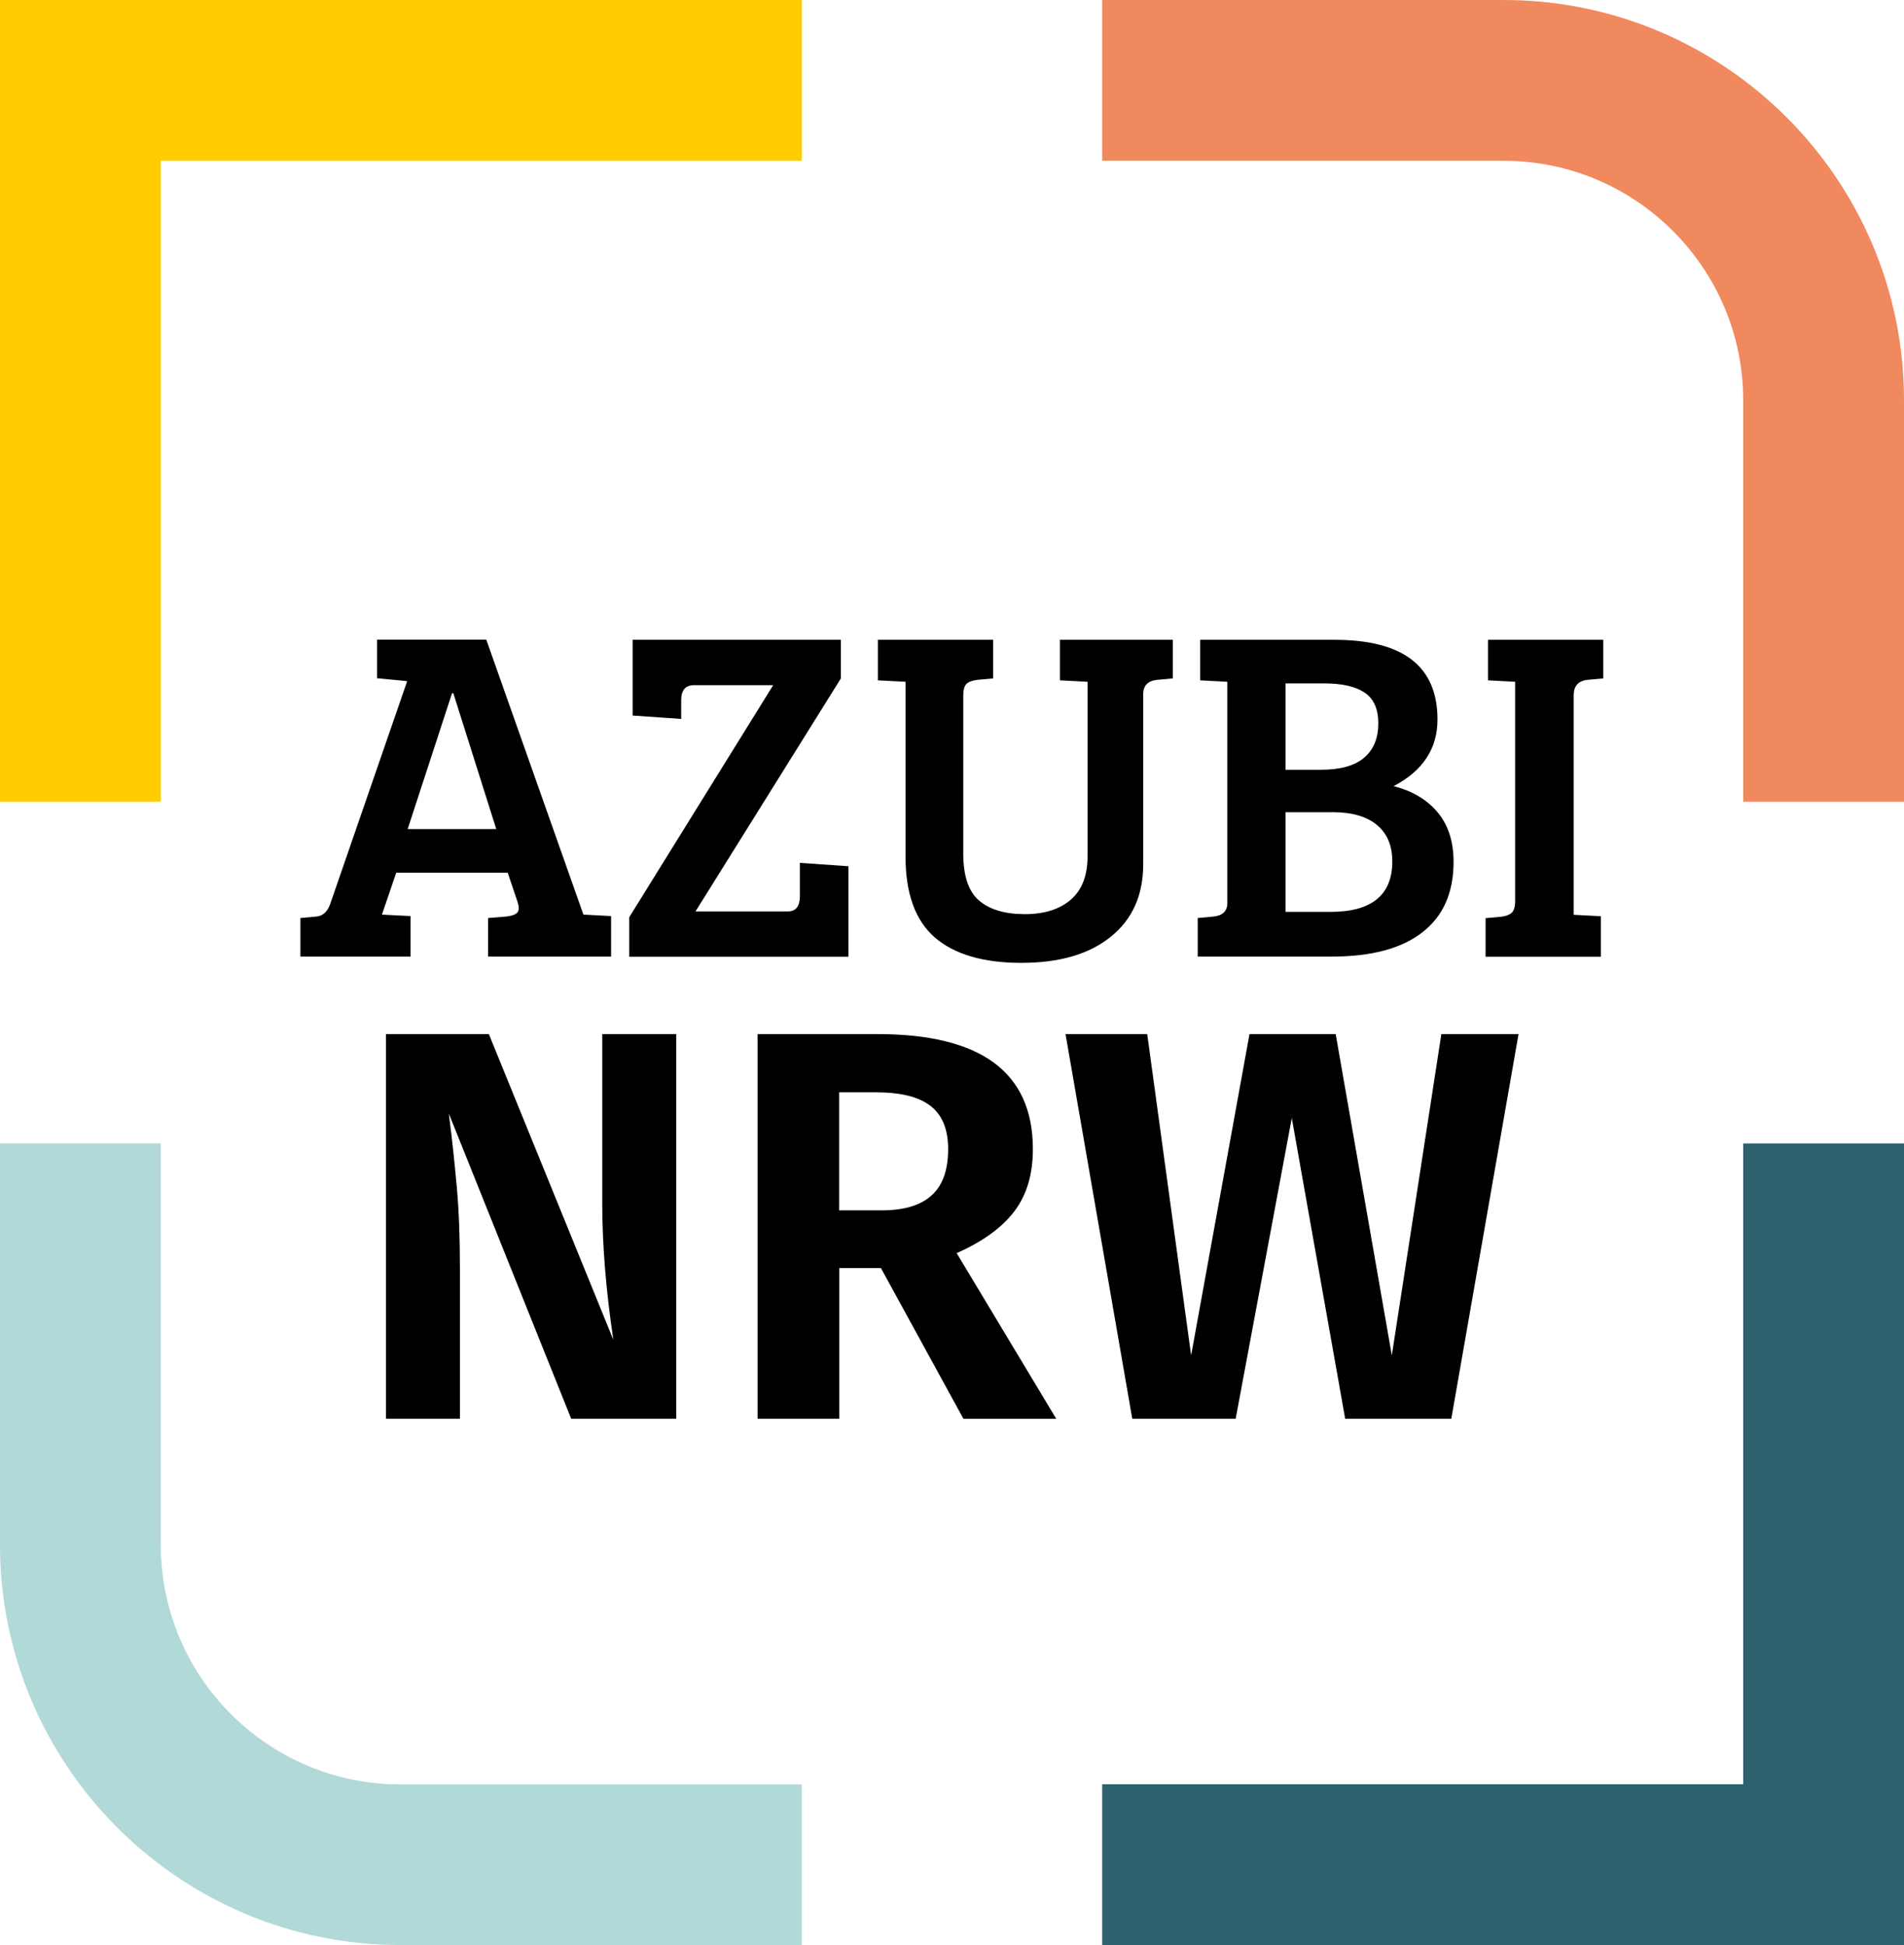 <?xml version="1.0" encoding="utf-8"?>
<!-- Generator: Adobe Illustrator 26.0.2, SVG Export Plug-In . SVG Version: 6.00 Build 0)  -->
<svg version="1.1" id="Ebene_1" xmlns="http://www.w3.org/2000/svg" xmlns:xlink="http://www.w3.org/1999/xlink" x="0px" y="0px"
	 viewBox="21.48 20.71 118.4 120.96" style="enable-background:new 21.48 20.71 118.4 120.96;" xml:space="preserve">
<style type="text/css">
	.st0{fill:#FFCC00;}
	.st1{fill:#F1895E;}
	.st2{fill:#B1D9D7;}
	.st3{fill:#2D616E;}
</style>
<g>
	<polygon class="st0" points="31.48,70.57 21.48,70.57 21.48,20.71 71.34,20.71 71.34,30.71 31.48,30.71 	"/>
	<path class="st1" d="M139.88,70.57h-10V45.6c0-8.21-6.68-14.89-14.89-14.89H90.02v-10h24.97c13.72,0,24.89,11.16,24.89,24.89V70.57
		z"/>
	<path class="st2" d="M71.34,141.67H46.37c-13.72,0-24.89-11.16-24.89-24.89V91.82h10v24.97c0,8.21,6.68,14.89,14.89,14.89h24.97
		V141.67z"/>
	<polygon class="st3" points="139.88,141.67 90.02,141.67 90.02,131.67 129.88,131.67 129.88,91.82 139.88,91.82 	"/>
</g>
<g>
	<path d="M42.03,76.88l4.77-13.81l-1.87-0.18v-2.4h6.79l6.04,17.1h0.03l1.69,0.09v2.52h-7.65v-2.4l1.13-0.09
		c0.34-0.04,0.56-0.12,0.68-0.24c0.12-0.12,0.13-0.33,0.03-0.65l-0.62-1.84h-6.93l-0.89,2.61l1.78,0.09v2.52h-6.85v-2.4l0.98-0.09
		C41.56,77.68,41.86,77.4,42.03,76.88z M49.59,63.82l-2.76,8.45h5.51l-2.67-8.45H49.59z"/>
	<path d="M73.77,62.9l-9.04,14.49h5.75c0.49,0,0.74-0.32,0.74-0.95v-2.07l3.02,0.21v5.63H60.61v-2.46l8.95-14.43h-4.92
		c-0.53,0-0.8,0.31-0.8,0.92v1.18l-3.02-0.21V60.5h12.95V62.9z"/>
	<path d="M81.38,63.96v9.84c0,1.38,0.33,2.36,0.99,2.92c0.66,0.56,1.61,0.84,2.84,0.84s2.19-0.31,2.88-0.92s1.02-1.51,1.02-2.7
		V63.11l-1.72-0.09V60.5h7.02v2.4l-0.98,0.09c-0.57,0.06-0.86,0.36-0.86,0.89v10.58c0,1.92-0.67,3.42-2.01,4.5
		c-1.34,1.09-3.2,1.63-5.57,1.63c-2.37,0-4.16-0.53-5.38-1.58c-1.21-1.06-1.82-2.73-1.82-5.02V63.11l-1.72-0.09V60.5h7.17v2.4
		l-0.98,0.09c-0.32,0.04-0.54,0.12-0.68,0.25C81.45,63.37,81.38,63.61,81.38,63.96z"/>
	<path d="M96.11,60.5h8.36c4.27,0,6.4,1.65,6.4,4.95c0,1.82-0.91,3.2-2.73,4.15c1.17,0.3,2.08,0.84,2.74,1.63s0.99,1.82,0.99,3.08
		c0,1.92-0.65,3.38-1.94,4.38c-1.29,1.01-3.18,1.51-5.64,1.51h-8.33v-2.4l0.98-0.09c0.57-0.06,0.86-0.34,0.86-0.83V63.11l-1.69-0.09
		V60.5z M101.42,63.22v5.36h2.19c1.22,0,2.13-0.25,2.71-0.76c0.58-0.5,0.87-1.21,0.87-2.12s-0.29-1.55-0.87-1.93
		c-0.58-0.38-1.42-0.56-2.5-0.56H101.42z M101.42,71.23v6.19h2.79c2.57,0,3.85-1.05,3.85-3.14c0-0.99-0.32-1.74-0.96-2.27
		s-1.56-0.79-2.74-0.79H101.42z"/>
</g>
<g>
	<path d="M115.7,76.74V63.11l-1.69-0.09V60.5h7.17v2.4l-0.98,0.09c-0.57,0.06-0.86,0.38-0.86,0.95V77.6l1.69,0.09v2.52h-7.17v-2.4
		l0.98-0.09c0.3-0.04,0.51-0.12,0.65-0.25C115.63,77.33,115.7,77.09,115.7,76.74z"/>
</g>
<g>
	<path d="M63.53,108.94H57l-7.61-18.98c0.21,1.64,0.37,3.17,0.5,4.62c0.13,1.44,0.19,3.13,0.19,5.06v9.3h-4.6V85.02h6.4l7.74,19.01
		c-0.46-3.09-0.69-5.92-0.69-8.5V85.02h4.6V108.94z"/>
	<path d="M76.26,99.57h-2.59v9.37h-5.08V85.02h7.47c3.2,0,5.61,0.59,7.23,1.78c1.61,1.19,2.42,2.98,2.42,5.38
		c0,1.57-0.39,2.86-1.16,3.87c-0.77,1.01-1.97,1.88-3.58,2.59l6.19,10.3h-5.77L76.26,99.57z M73.66,95.98h2.66
		c1.36,0,2.39-0.3,3.08-0.92c0.69-0.61,1.04-1.57,1.04-2.89c0-1.22-0.36-2.11-1.09-2.68s-1.86-0.85-3.41-0.85h-2.28V95.98z"/>
	<path d="M115.91,85.02l-4.18,23.92h-6.6l-3.32-18.7l-3.49,18.7h-6.43l-4.15-23.92h5.08L95.55,105l3.63-19.98h5.36l3.49,19.98
		l3.08-19.98H115.91z"/>
</g>
</svg>
